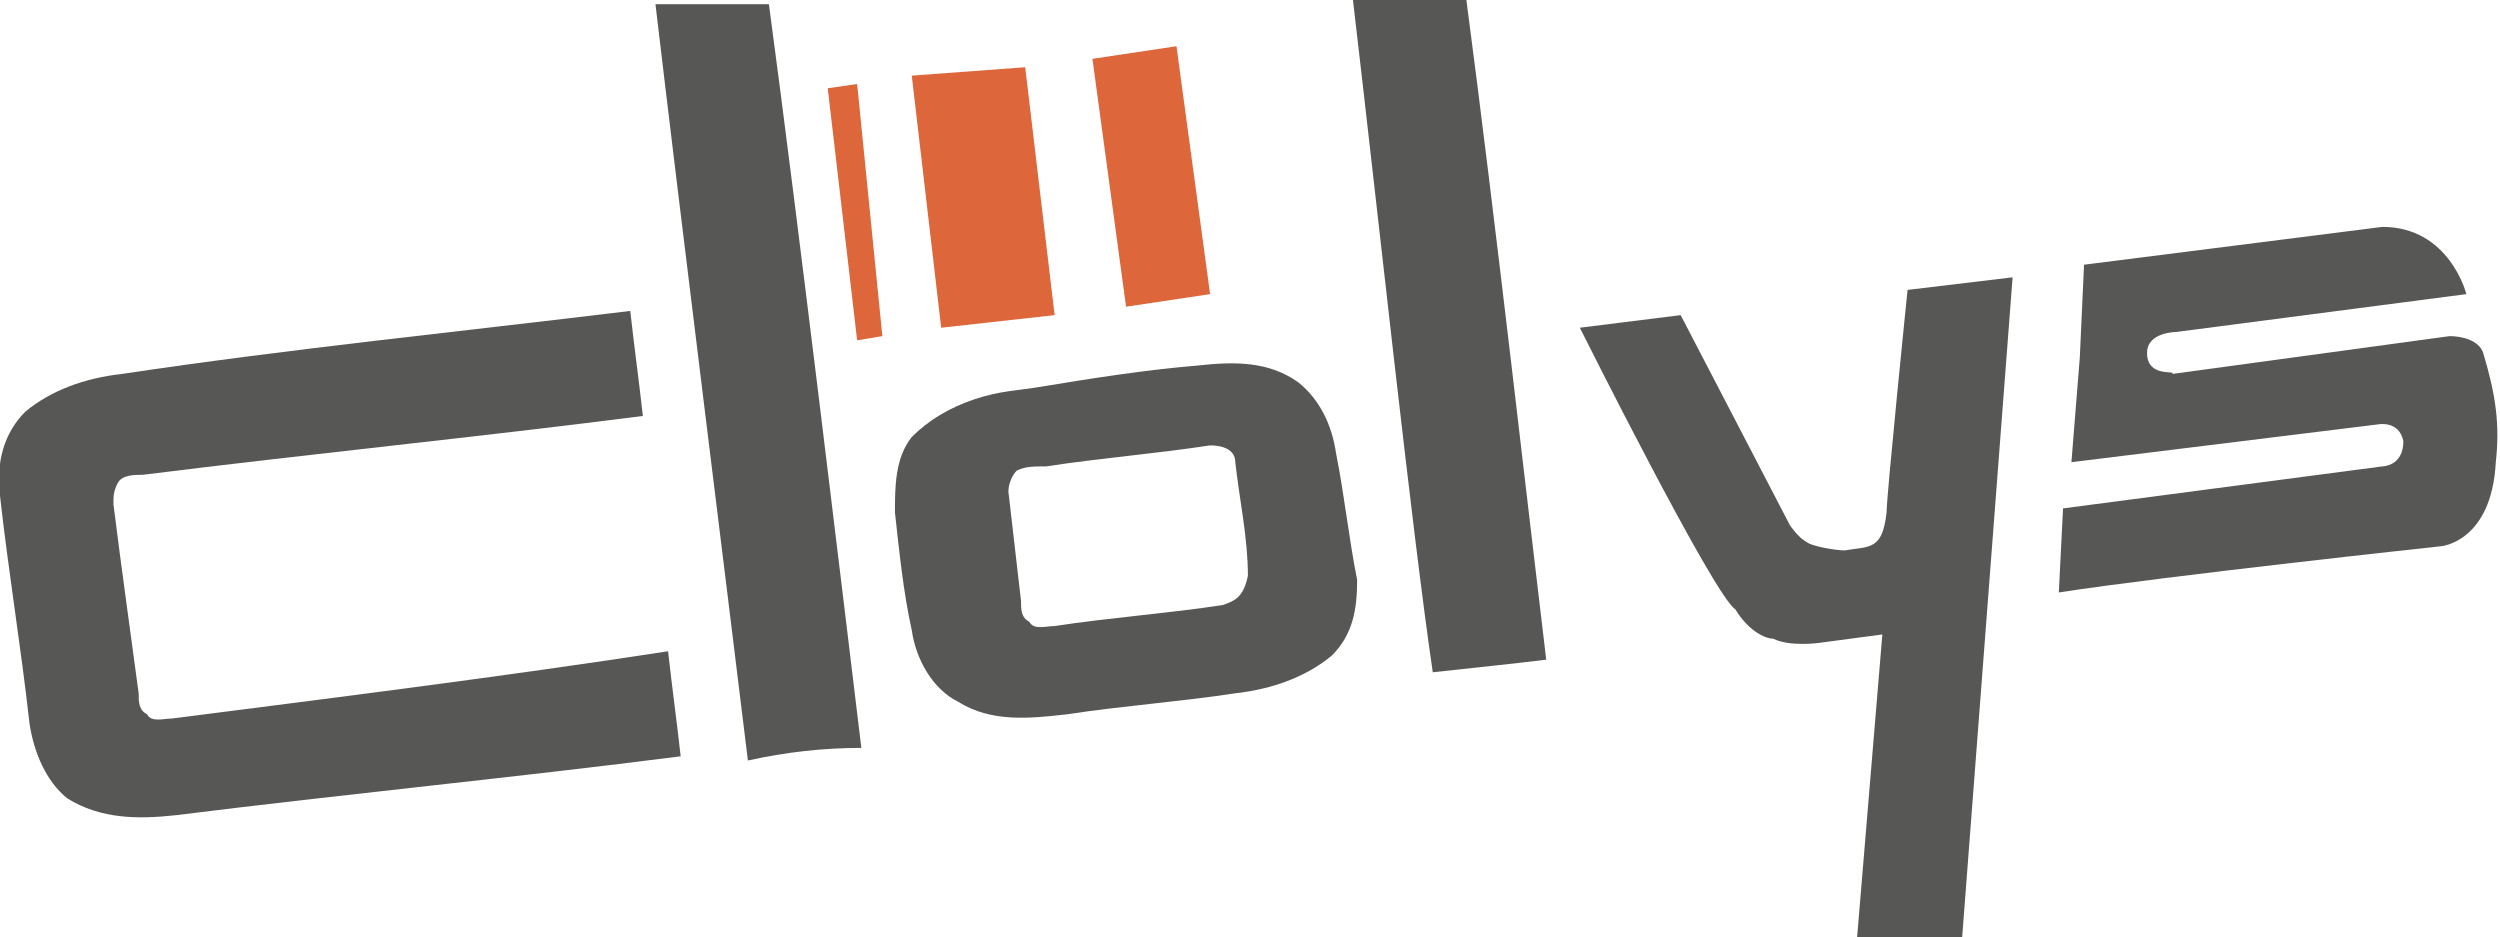 <?xml version="1.0" encoding="utf-8"?>
<!-- Generator: Adobe Illustrator 25.0.1, SVG Export Plug-In . SVG Version: 6.00 Build 0)  -->
<svg version="1.1" id="Calque_1" xmlns="http://www.w3.org/2000/svg" xmlns:xlink="http://www.w3.org/1999/xlink" x="0px" y="0px"
	 viewBox="0 0 59.5 22.3" style="enable-background:new 0 0 59.5 22.3;" xml:space="preserve">
<style type="text/css">
	.st0{fill:#DD663B;}
	.st1{fill:#575756;}
</style>
<g>
	<g>
		<g>
			<g>
				<polygon class="st0" points="20.4,2 19.7,2.1 20.4,8.1 21,8 				"/>
				<polygon class="st0" points="24.4,1.6 21.7,1.8 22.4,7.8 25.1,7.5 				"/>
				<polygon class="st0" points="28,1.1 26,1.4 26.8,7.3 28.8,7 				"/>
			</g>
		</g>
	</g>
	<path class="st1" d="M51.1,8.4c0-0.5,0.7-0.5,0.7-0.5L58.7,7c0,0-0.4-1.6-2-1.6l-7.1,0.9l-0.1,2.2L49.3,11l7.3-0.9
		c0,0,0.5-0.1,0.6,0.4c0.1,0.6,0-0.6,0,0s-0.5,0.6-0.5,0.6l-7.6,1l-0.1,2c2.6-0.4,9.1-1.1,9.1-1.1s1.2-0.1,1.3-2
		c0.1-0.9,0-1.6-0.3-2.6C59,8.1,58.6,8,58.3,8l-6.6,0.9C51.8,8.8,51.1,9,51.1,8.4"/>
	<path class="st1" d="M4.1,17.1c-0.2,0-0.5,0.1-0.6-0.1c-0.2-0.1-0.2-0.3-0.2-0.5C3.1,15,2.9,13.6,2.7,12c0-0.2,0-0.3,0.1-0.5
		s0.4-0.2,0.6-0.2c4-0.5,8-0.9,11.9-1.4C15.2,9,15.1,8.3,15,7.4C10.9,7.9,6.9,8.3,2.9,8.9C2,9,1.2,9.3,0.6,9.8
		c-0.5,0.5-0.7,1.2-0.6,2c0.2,1.8,0.5,3.6,0.7,5.4c0.1,0.7,0.4,1.4,0.9,1.8c0.8,0.5,1.7,0.5,2.6,0.4c4-0.5,8.1-0.9,12-1.4
		c-0.1-0.9-0.2-1.6-0.3-2.5C12,16.1,8,16.6,4.1,17.1"/>
	<path class="st1" d="M20.5,17.8C20.1,14.5,19,5.3,18.3,0.1h-2.7c0.6,5.1,1.8,14.7,2.2,18C18.7,17.9,19.6,17.8,20.5,17.8"/>
	<path class="st1" d="M31.8,10.8c-0.1-0.7-0.4-1.3-0.9-1.7c-0.7-0.5-1.5-0.5-2.4-0.4C27.3,8.8,26,9,24.8,9.2c-0.6,0.1-1,0.1-1.6,0.3
		s-1.1,0.5-1.5,0.9c-0.4,0.5-0.4,1.2-0.4,1.8c0.1,0.9,0.2,1.9,0.4,2.8c0.1,0.7,0.5,1.4,1.1,1.7c0.8,0.5,1.7,0.4,2.6,0.3
		c1.3-0.2,2.7-0.3,4-0.5c0.9-0.1,1.7-0.4,2.3-0.9c0.5-0.5,0.6-1.1,0.6-1.8C32.1,12.8,32,11.8,31.8,10.8 M29.1,14.4
		c-1.3,0.2-2.7,0.3-4,0.5c-0.2,0-0.5,0.1-0.6-0.1c-0.2-0.1-0.2-0.3-0.2-0.5c-0.1-0.9-0.2-1.7-0.3-2.6c0-0.2,0.1-0.4,0.2-0.5
		c0.2-0.1,0.4-0.1,0.7-0.1c1.3-0.2,2.6-0.3,3.9-0.5c0.3,0,0.6,0.1,0.6,0.4c0.1,0.9,0.3,1.8,0.3,2.7C29.6,14.2,29.4,14.3,29.1,14.4"
		/>
	<path class="st1" d="M36.8,15.7C36.4,12.4,35.6,5.3,34.9,0h-2.7c0.6,5.1,1.4,12.6,1.9,16C35,15.9,36,15.8,36.8,15.7"/>
	<path class="st1" d="M37.6,7.8L40,7.5l2.6,5c0,0,0.2,0.3,0.4,0.4c0.1,0.1,0.7,0.2,0.9,0.2c0.6-0.1,0.9,0,1-0.9
		c0-0.4,0.5-5.3,0.5-5.3l2.5-0.3l-1.2,15.7h-2.5l0.6-7.2l-1.5,0.2c0,0-0.7,0.1-1.1-0.1c-0.2,0-0.6-0.2-0.9-0.7
		C40.8,14.2,37.6,7.8,37.6,7.8"/>
</g>
</svg>
